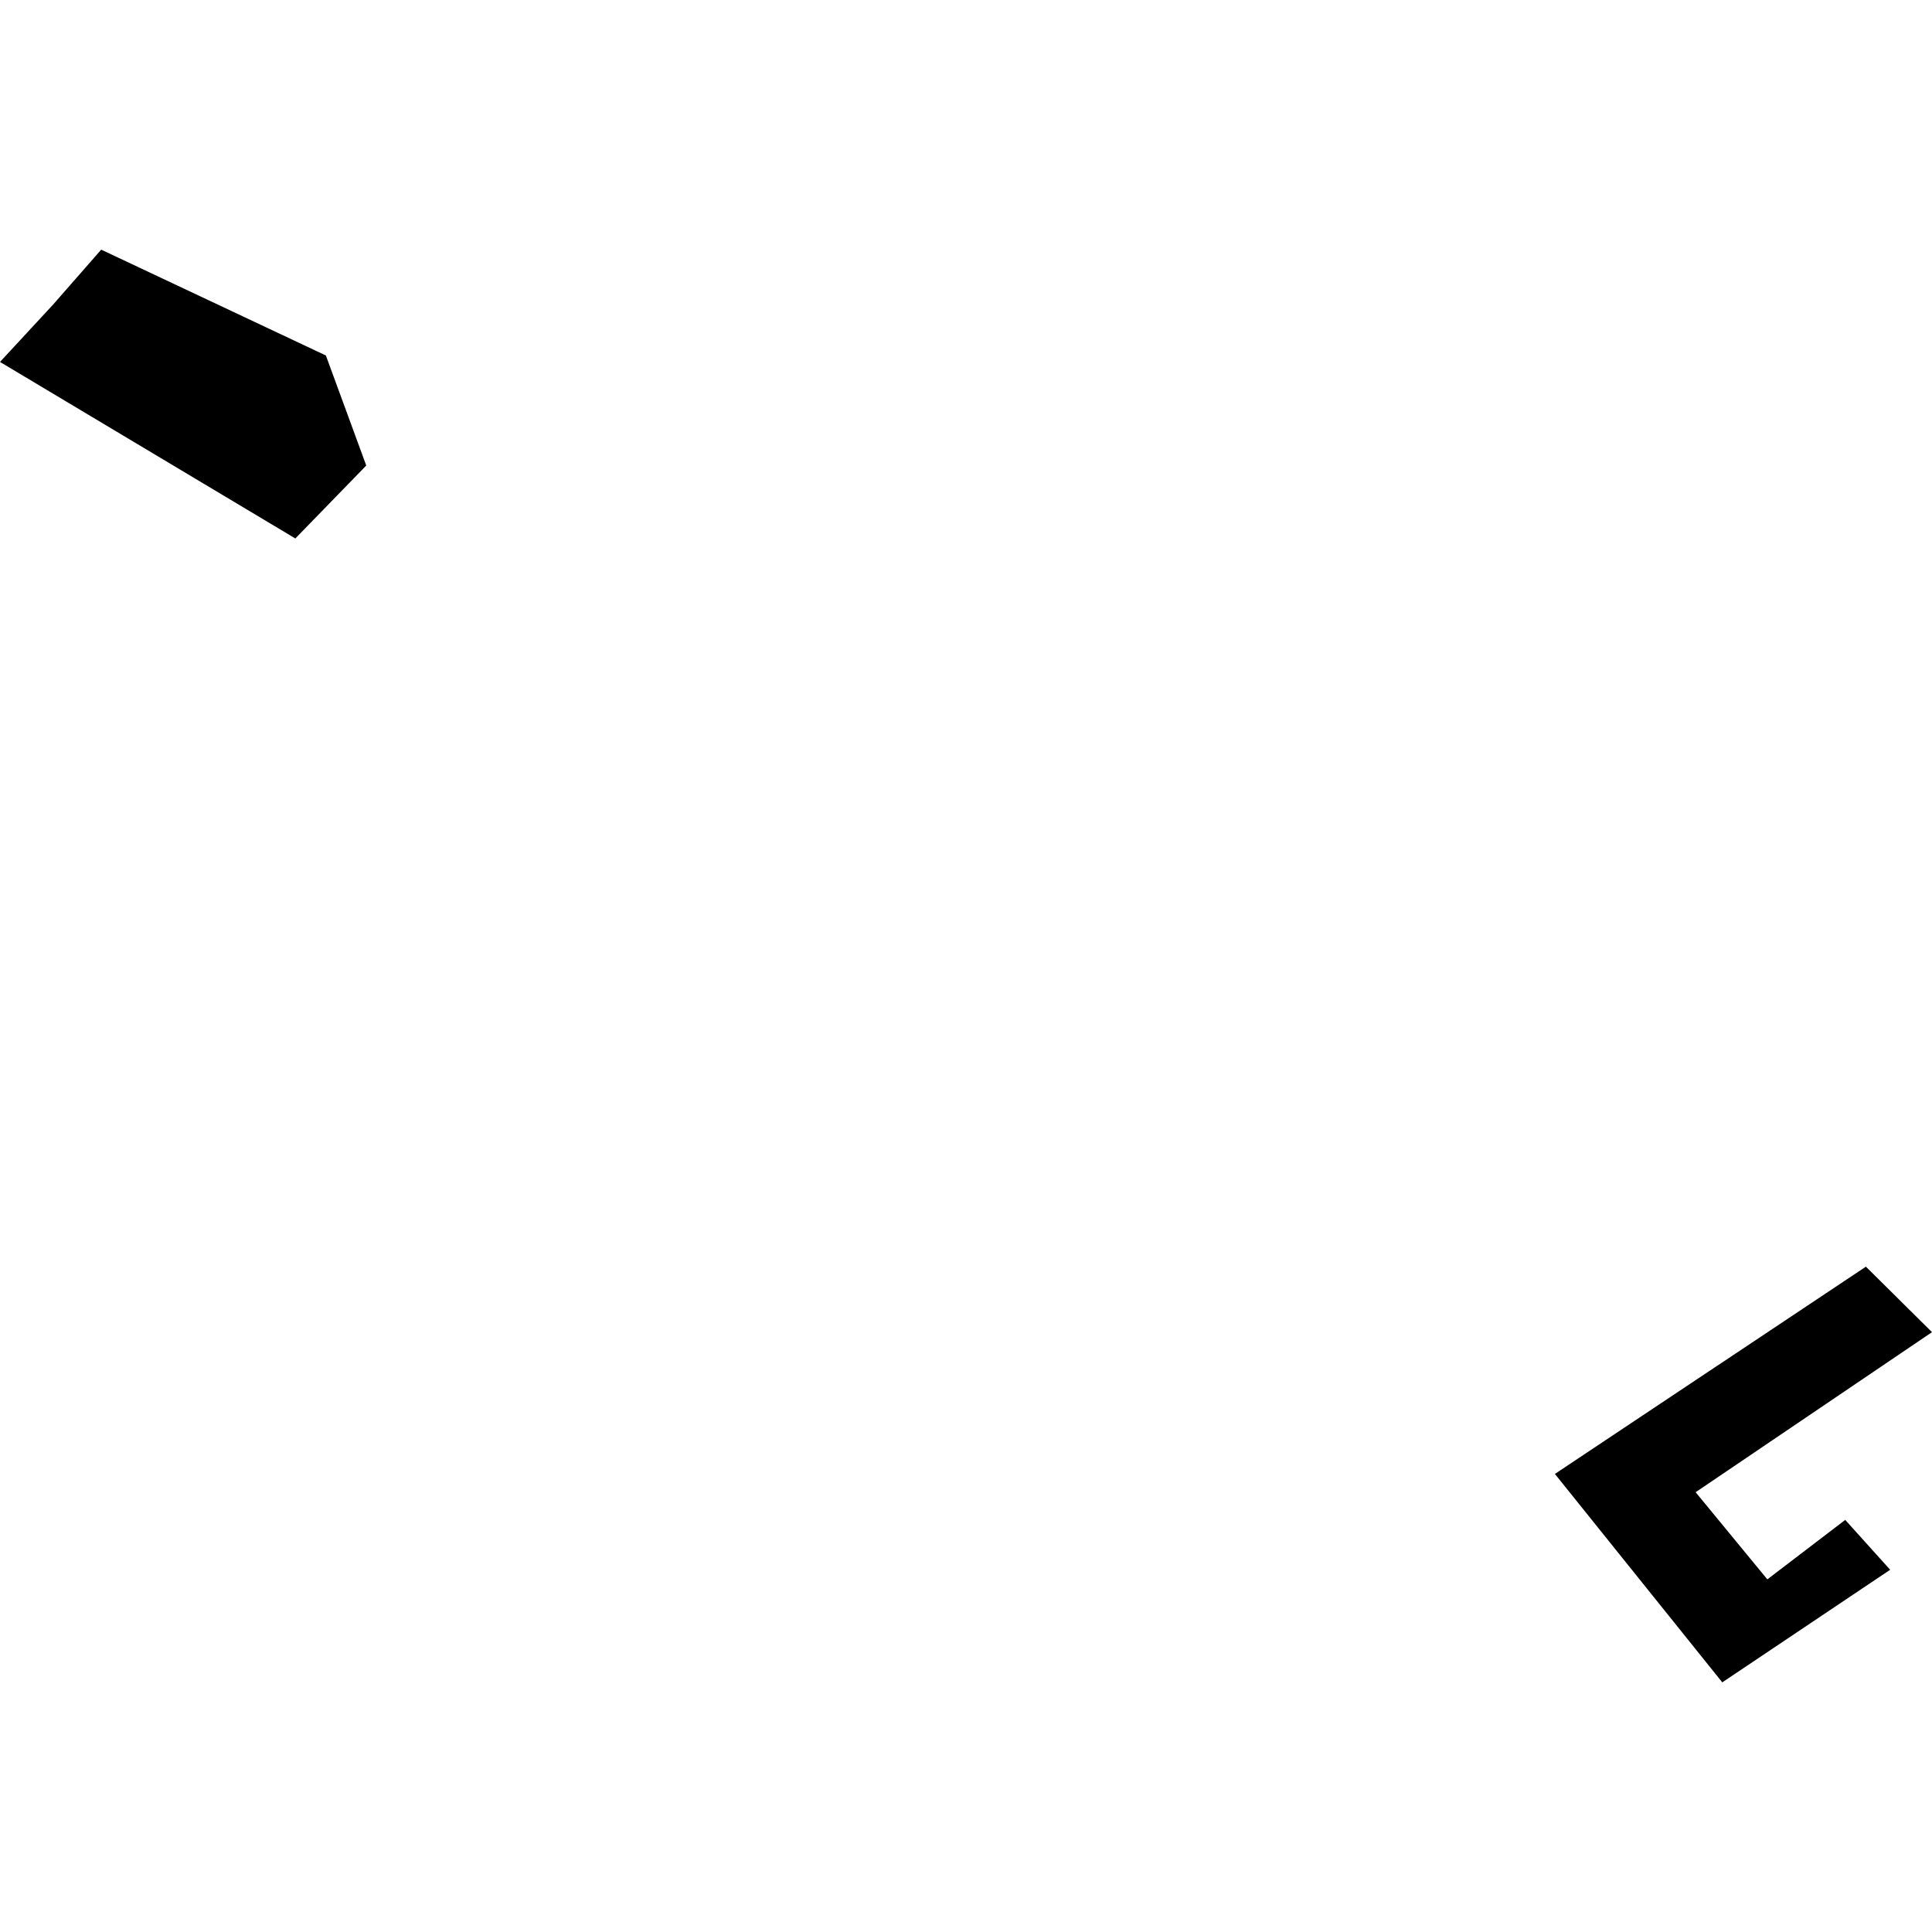 <?xml version="1.0" encoding="utf-8" standalone="no"?>
<!DOCTYPE svg PUBLIC "-//W3C//DTD SVG 1.1//EN"
  "http://www.w3.org/Graphics/SVG/1.1/DTD/svg11.dtd">
<!-- Created with matplotlib (https://matplotlib.org/) -->
<svg height="288pt" version="1.1" viewBox="0 0 288 288" width="288pt" xmlns="http://www.w3.org/2000/svg" xmlns:xlink="http://www.w3.org/1999/xlink">
 <defs>
  <style type="text/css">
*{stroke-linecap:butt;stroke-linejoin:round;}
  </style>
 </defs>
 <g id="figure_1">
  <g id="patch_1">
   <path d="M 0 288 
L 288 288 
L 288 0 
L 0 0 
z
" style="fill:none;opacity:0;"/>
  </g>
  <g id="axes_1">
   <g id="PatchCollection_1">
    <path clip-path="url(#pfa9e525454)" d="M 275.066 226.569 
L 281.763 234.003 
L 256.737 250.786 
L 231.785 219.717 
L 278.147 188.821 
L 288 198.583 
L 252.765 222.442 
L 263.455 235.434 
L 275.066 226.569 
"/>
    <path clip-path="url(#pfa9e525454)" d="M -0 53.953 
L 44.026 80.268 
L 54.597 69.394 
L 48.578 52.992 
L 15.086 37.214 
L 7.925 45.391 
L -0 53.953 
"/>
   </g>
  </g>
 </g>
 <defs>
  <clipPath id="pfa9e525454">
   <rect height="213.571" width="288" x="0" y="37.214"/>
  </clipPath>
 </defs>
</svg>
